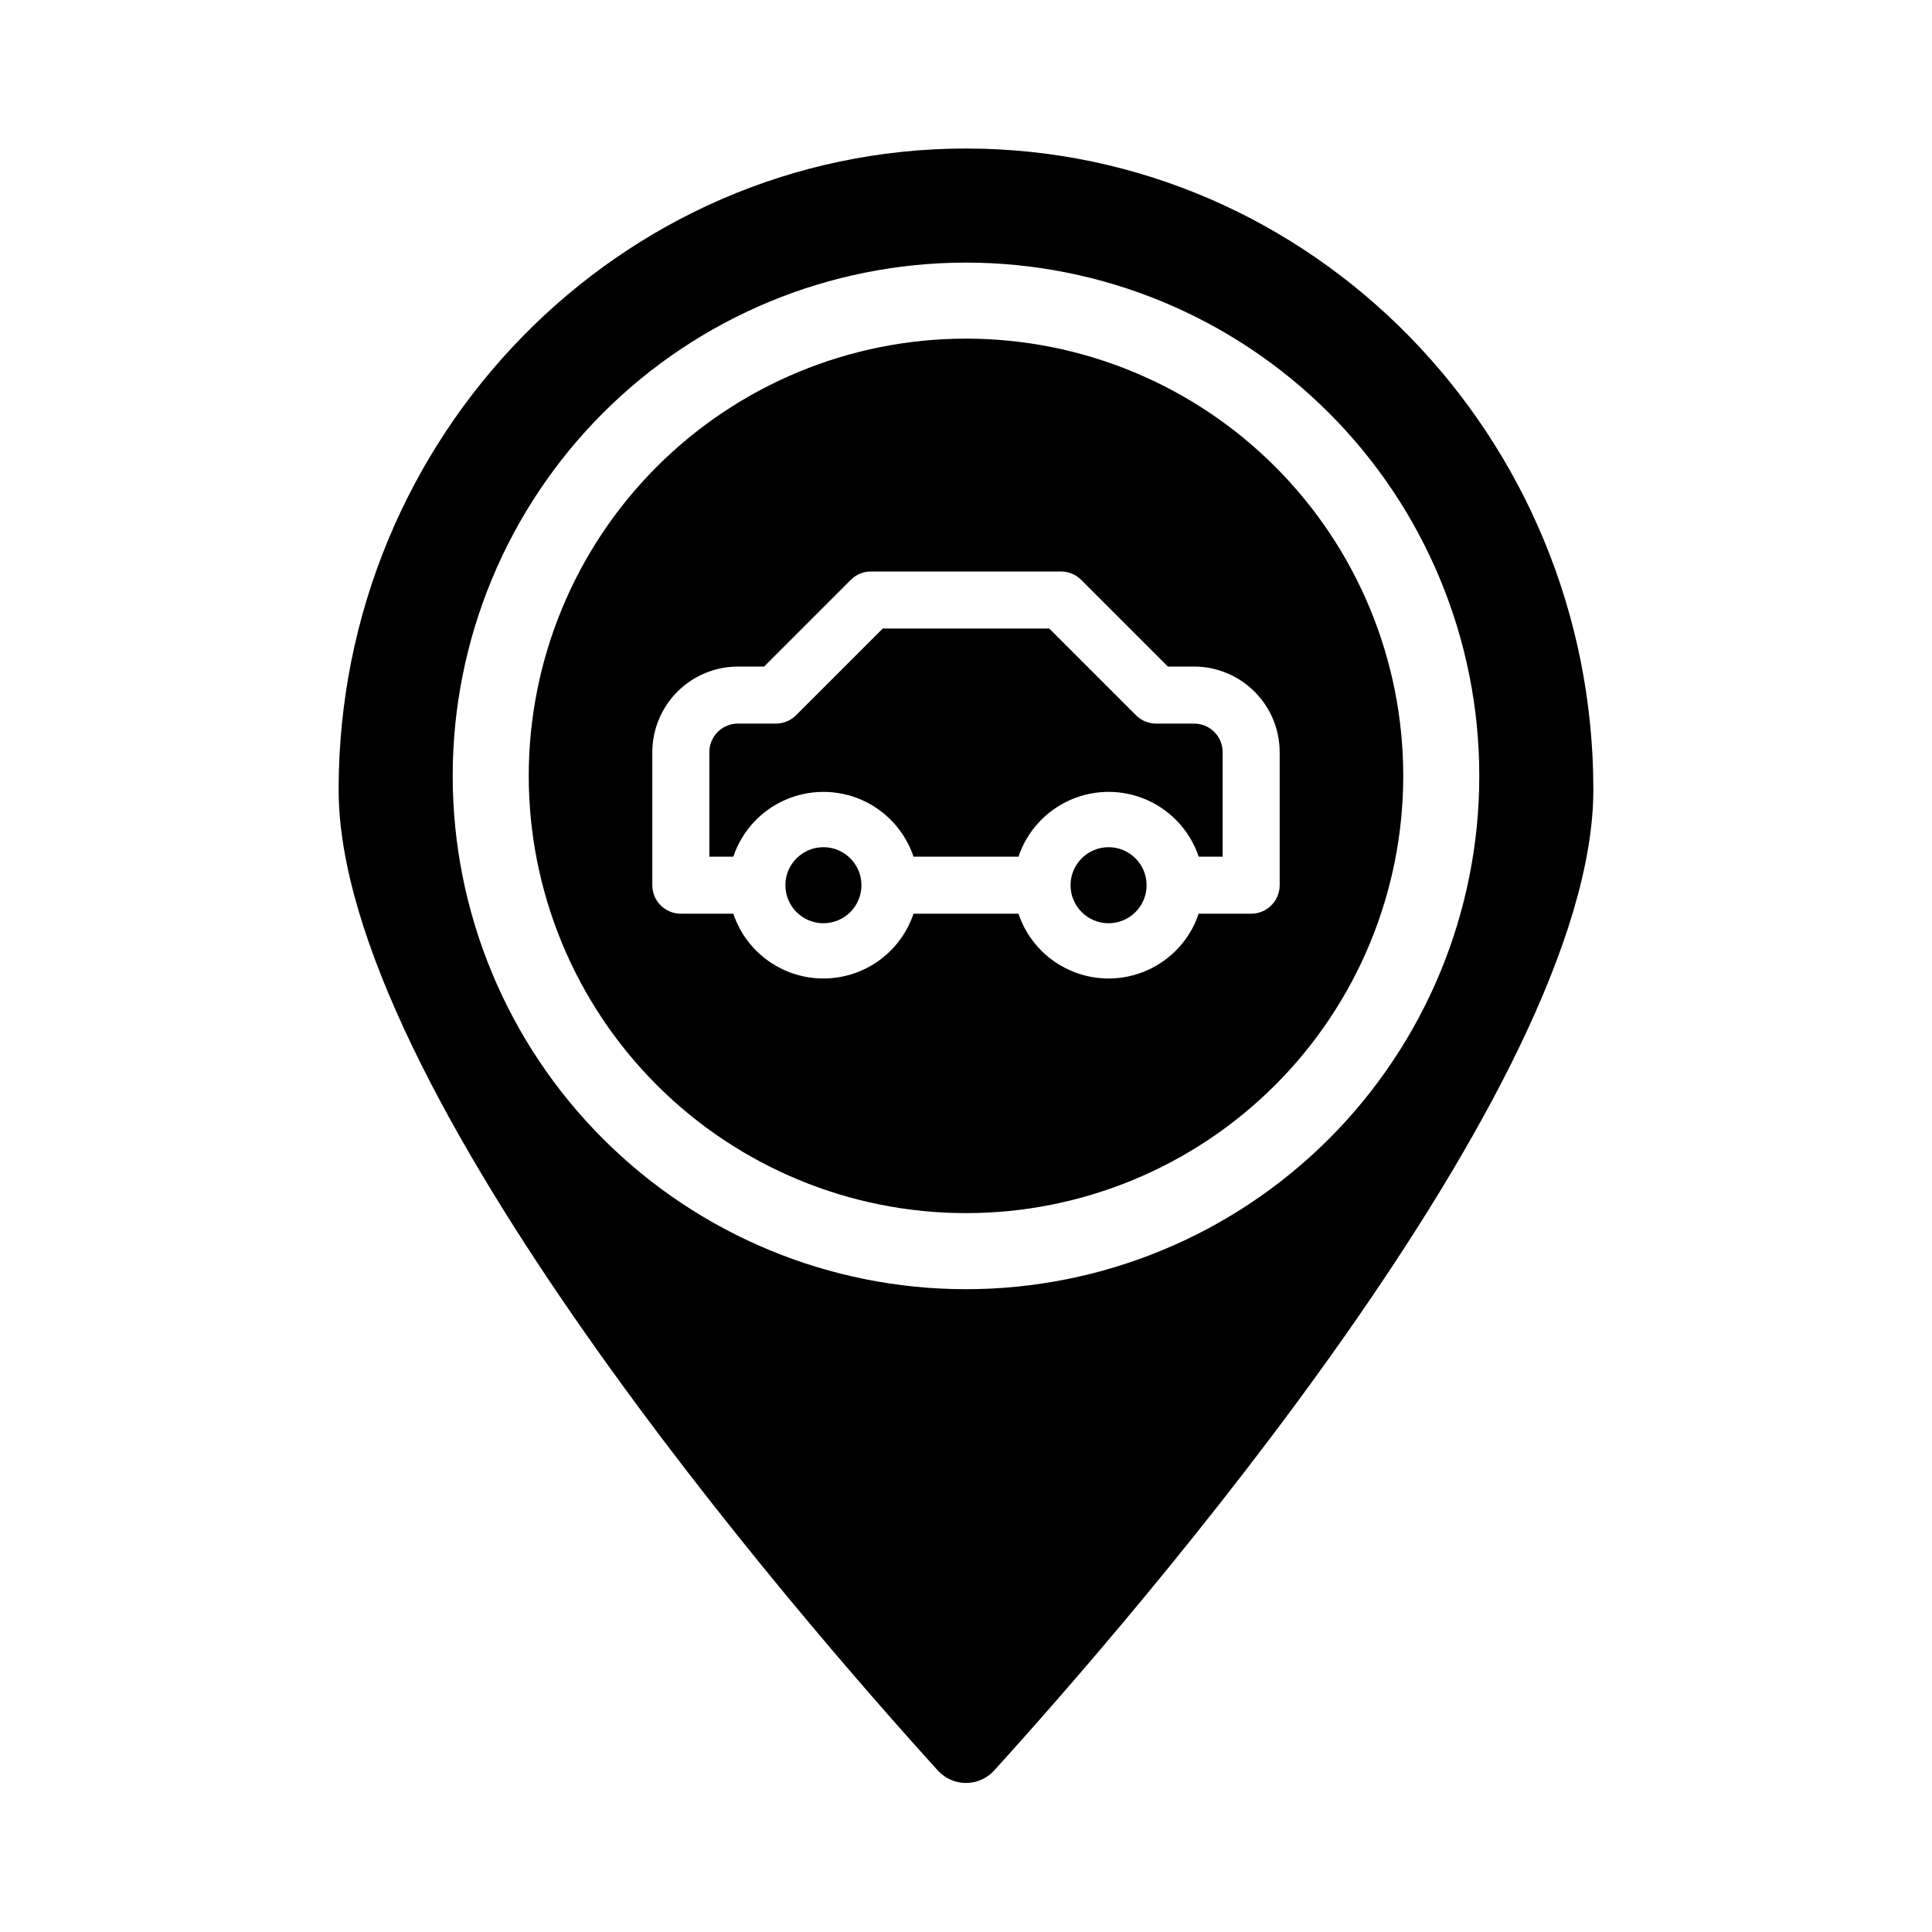 <?xml version="1.0" encoding="UTF-8"?>
<!-- Uploaded to: SVG Find, www.svgrepo.com, Generator: SVG Find Mixer Tools -->
<svg fill="#000000" width="800px" height="800px" version="1.1" viewBox="144 144 512 512" xmlns="http://www.w3.org/2000/svg">
 <g>
  <path d="m460.46 335.76h-10.078c-2.004 0-3.926-0.797-5.34-2.215l-22.973-22.973h-44.133l-22.973 22.973h-0.004c-1.414 1.418-3.336 2.215-5.34 2.215h-10.074c-4.176 0-7.559 3.383-7.559 7.559v27.711h6.348c2.254-6.715 7.231-12.172 13.711-15.031 6.477-2.859 13.863-2.859 20.34 0 6.481 2.859 11.457 8.316 13.711 15.031h27.809c2.254-6.715 7.231-12.172 13.711-15.031s13.863-2.859 20.344 0c6.477 2.859 11.453 8.316 13.707 15.031h6.348v-27.711c0-4.176-3.383-7.559-7.555-7.559z"/>
  <path d="m447.86 378.59c0 5.566-4.512 10.078-10.074 10.078-5.566 0-10.078-4.512-10.078-10.078 0-5.562 4.512-10.074 10.078-10.074 5.562 0 10.074 4.512 10.074 10.074"/>
  <path d="m372.29 378.59c0 5.566-4.512 10.078-10.078 10.078-5.562 0-10.074-4.512-10.074-10.078 0-5.562 4.512-10.074 10.074-10.074 5.566 0 10.078 4.512 10.078 10.074"/>
  <path d="m400 233.74c-30.734 0-60.207 12.207-81.938 33.938-21.73 21.73-33.941 51.207-33.941 81.938 0 30.734 12.211 60.207 33.941 81.938 21.73 21.73 51.203 33.938 81.938 33.938 30.73 0 60.203-12.207 81.934-33.938 21.734-21.73 33.941-51.203 33.941-81.938 0-30.73-12.207-60.207-33.941-81.938-21.73-21.73-51.203-33.938-81.934-33.938zm75.57 152.4h-13.906c-2.254 6.715-7.231 12.168-13.707 15.027-6.481 2.859-13.863 2.859-20.344 0s-11.457-8.312-13.711-15.027h-27.809c-2.254 6.715-7.231 12.168-13.711 15.027-6.477 2.859-13.863 2.859-20.34 0-6.481-2.859-11.457-8.312-13.711-15.027h-13.906c-4.172 0-7.555-3.383-7.555-7.559v-35.266c0.012-6.008 2.406-11.77 6.652-16.016 4.25-4.25 10.008-6.644 16.02-6.656h6.953l22.973-22.973c1.414-1.418 3.336-2.215 5.34-2.219h50.379c2.004 0.004 3.926 0.801 5.344 2.219l22.973 22.973h6.953c6.008 0.012 11.766 2.406 16.016 6.656 4.25 4.246 6.641 10.008 6.656 16.016v35.266c0 4.176-3.387 7.559-7.559 7.559z"/>
  <path d="m400 183.36c-91.695 0-166.26 76.227-166.26 169.89 0 78.945 121.67 219.05 158.95 260.12 1.902 2 4.547 3.137 7.309 3.137s5.402-1.137 7.305-3.137c37.281-41.062 158.95-181.17 158.95-260.12 0-93.66-74.562-169.89-166.25-169.89zm0 302.29c-36.078 0-70.68-14.328-96.188-39.84-25.512-25.512-39.844-60.109-39.844-96.188 0-36.078 14.332-70.676 39.844-96.188 25.508-25.508 60.109-39.84 96.188-39.84 36.074 0 70.676 14.332 96.184 39.84 25.512 25.512 39.844 60.109 39.844 96.188 0 36.078-14.332 70.676-39.844 96.188-25.508 25.512-60.109 39.84-96.184 39.84z"/>
 </g>
</svg>